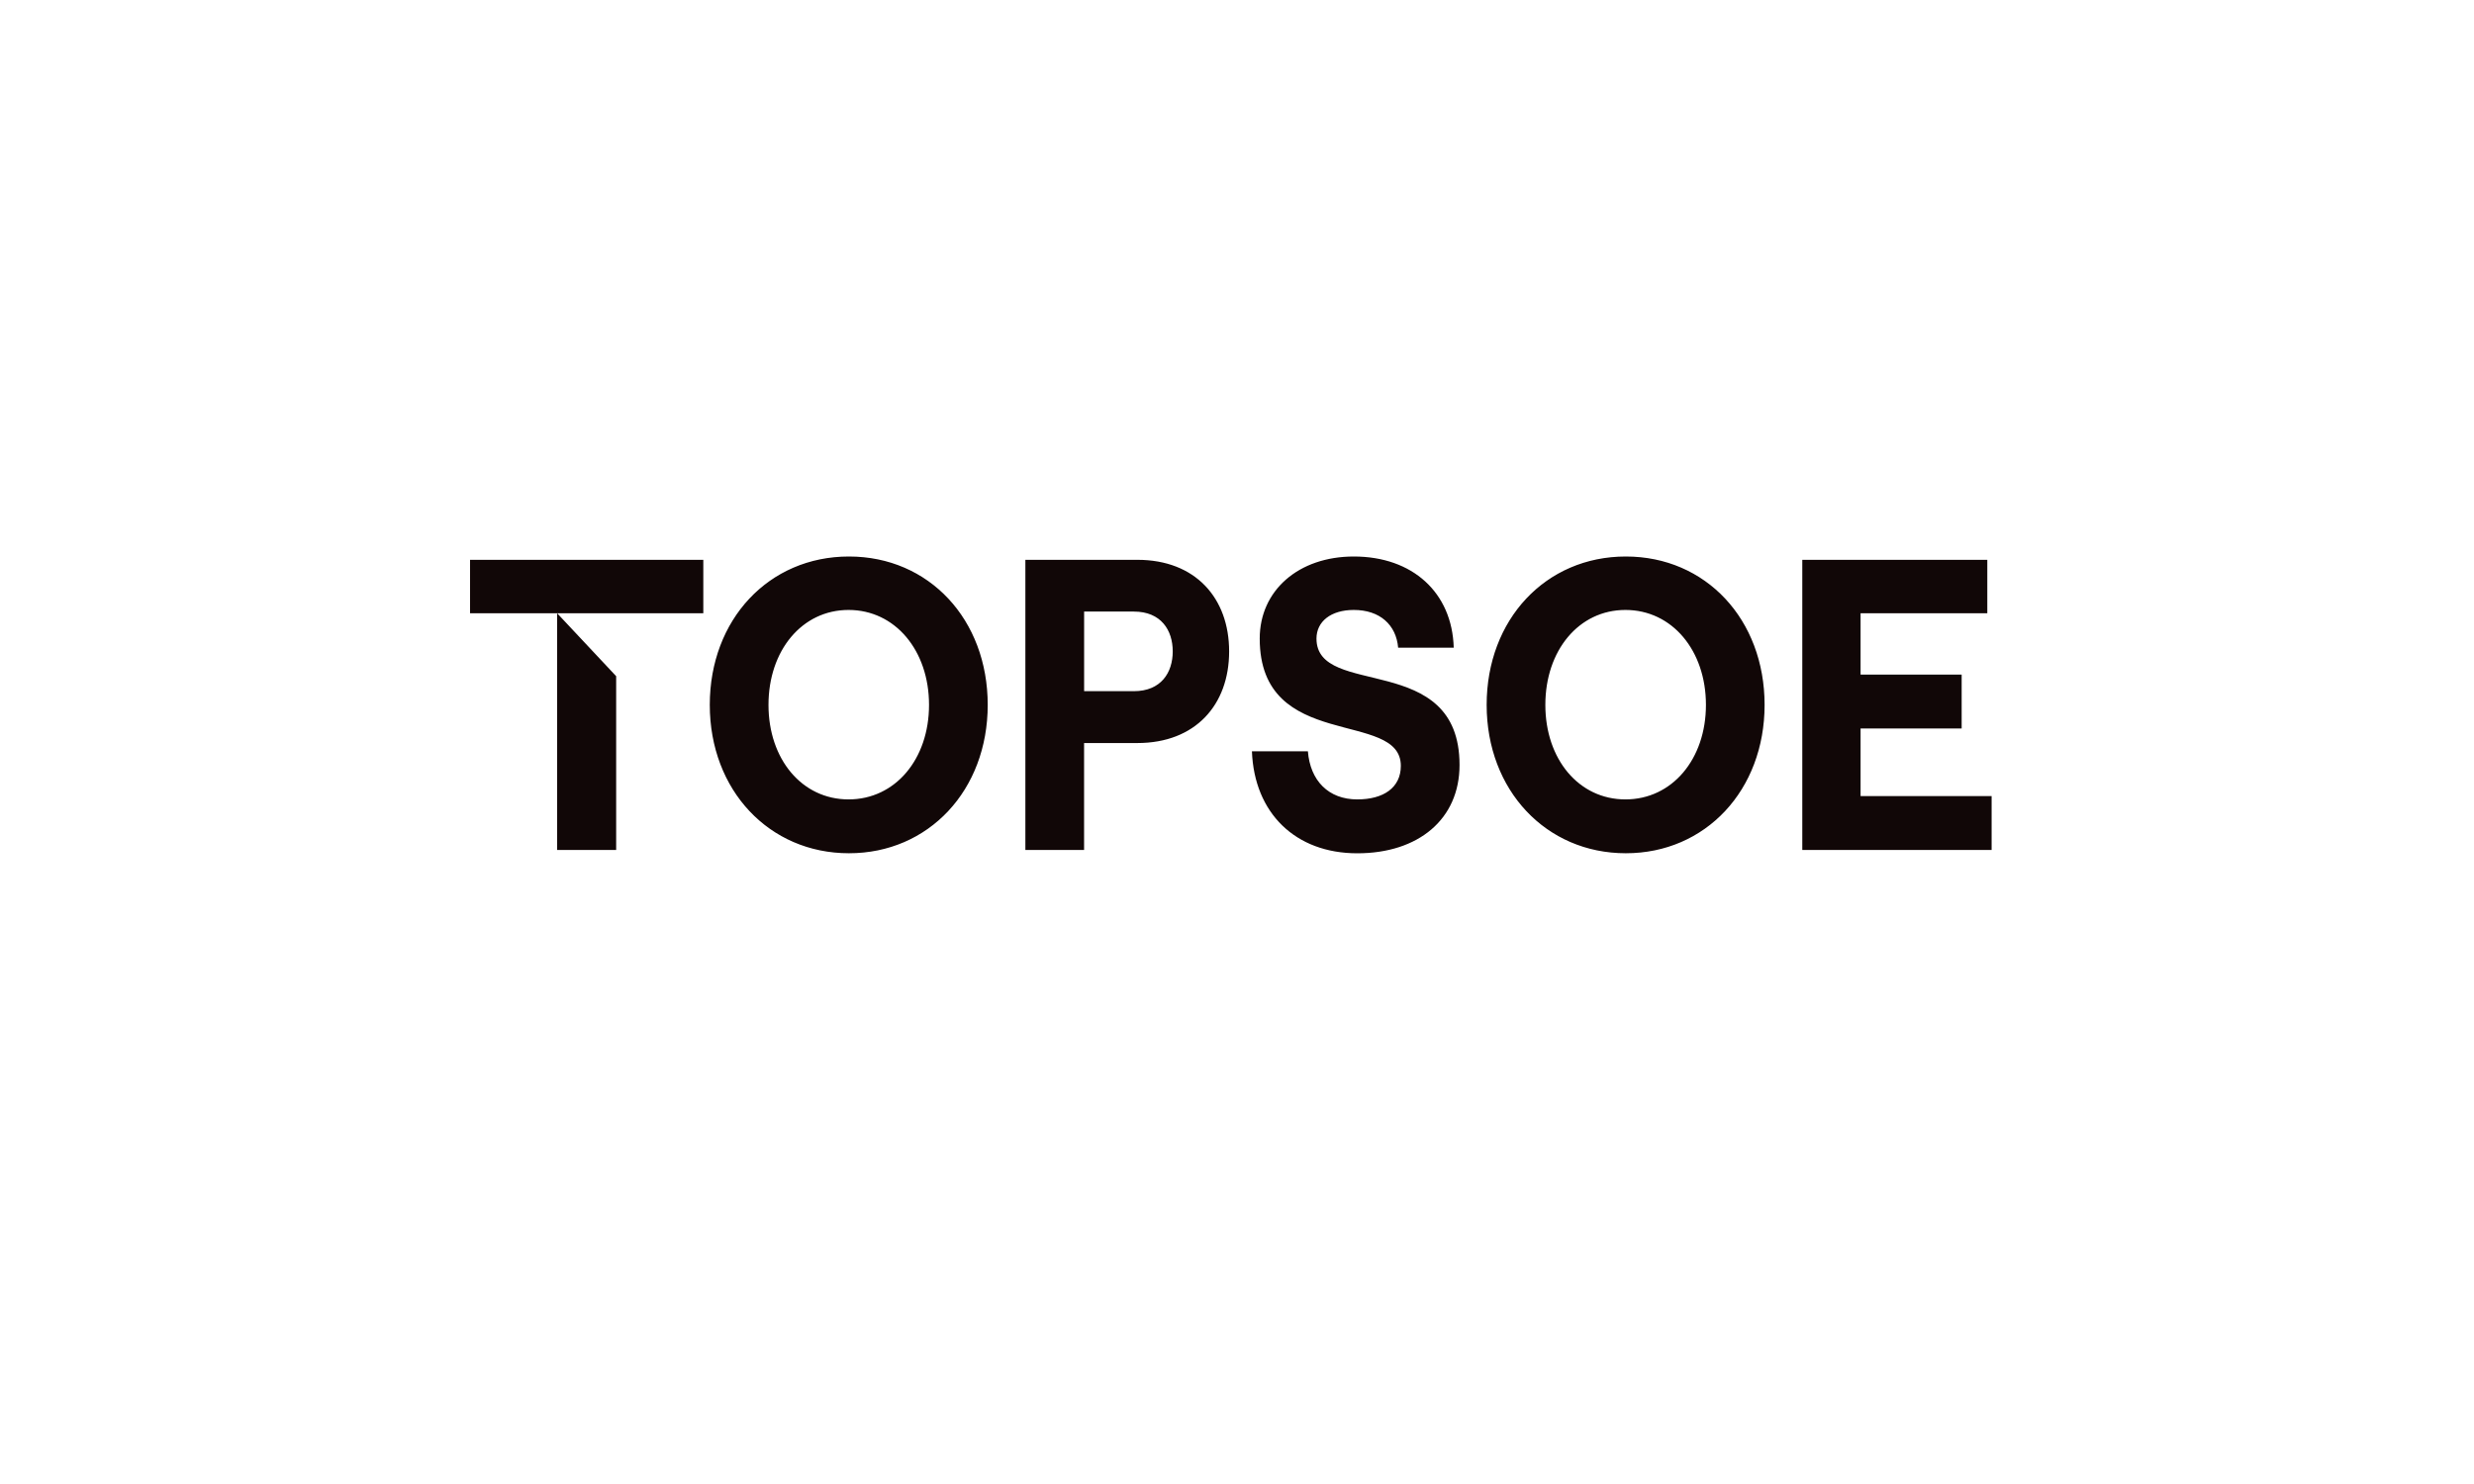 <svg width="200" height="120" viewBox="0 0 200 120" fill="none" xmlns="http://www.w3.org/2000/svg">
<g clip-path="url(#clip0_211_922)">
<path d="M45.04 49.594V68.732H49.811V54.678L45.04 49.589V49.594ZM38 45.268H56.856V49.589H38V45.268ZM145.694 45.268H160.655V49.589H150.41V54.551H158.582V58.909H150.41V64.374H161.004V68.732H145.698V45.268H145.694ZM131.401 64.642C135.172 64.642 137.909 61.392 137.909 56.998C137.909 52.604 135.177 49.322 131.401 49.322C127.626 49.322 124.927 52.608 124.927 56.998C124.927 61.387 127.63 64.642 131.401 64.642ZM120.182 56.998C120.182 50.093 124.957 45 131.431 45C137.905 45 142.651 50.093 142.651 56.998C142.651 63.902 137.875 68.996 131.431 68.996C124.987 68.996 120.182 63.902 120.182 56.998ZM101.207 60.752H105.731C105.919 63.13 107.396 64.642 109.724 64.642C111.831 64.642 113.244 63.703 113.244 61.928C113.244 57.334 101.837 60.856 101.837 51.637C101.837 47.746 104.978 45 109.443 45C114.189 45 117.394 47.914 117.521 52.372H113.027C112.869 50.529 111.55 49.322 109.443 49.322C107.587 49.322 106.425 50.261 106.425 51.637C106.425 56.53 117.99 52.576 117.99 61.859C117.99 66.249 114.657 69 109.724 69C104.727 69 101.394 65.75 101.207 60.752ZM91.664 55.89C93.865 55.89 94.805 54.383 94.805 52.672C94.805 50.96 93.86 49.453 91.664 49.453H87.642V55.89H91.664ZM82.892 45.268H91.945C96.627 45.268 99.364 48.35 99.364 52.676C99.364 57.002 96.631 60.084 91.945 60.084H87.638V68.732H82.892V45.268ZM68.599 64.642C72.37 64.642 75.103 61.392 75.103 56.998C75.103 52.604 72.37 49.322 68.599 49.322C64.828 49.322 62.125 52.608 62.125 56.998C62.125 61.387 64.828 64.642 68.599 64.642ZM57.379 56.998C57.379 50.093 62.155 45 68.629 45C75.103 45 79.848 50.093 79.848 56.998C79.848 63.902 75.073 68.996 68.629 68.996C62.185 68.996 57.379 63.902 57.379 56.998Z" fill="#110707"/>
</g>
<defs>
<clipPath id="clip0_211_922">
<rect width="123" height="24" fill="white" transform="translate(38 45)"/>
</clipPath>
</defs>
</svg>
